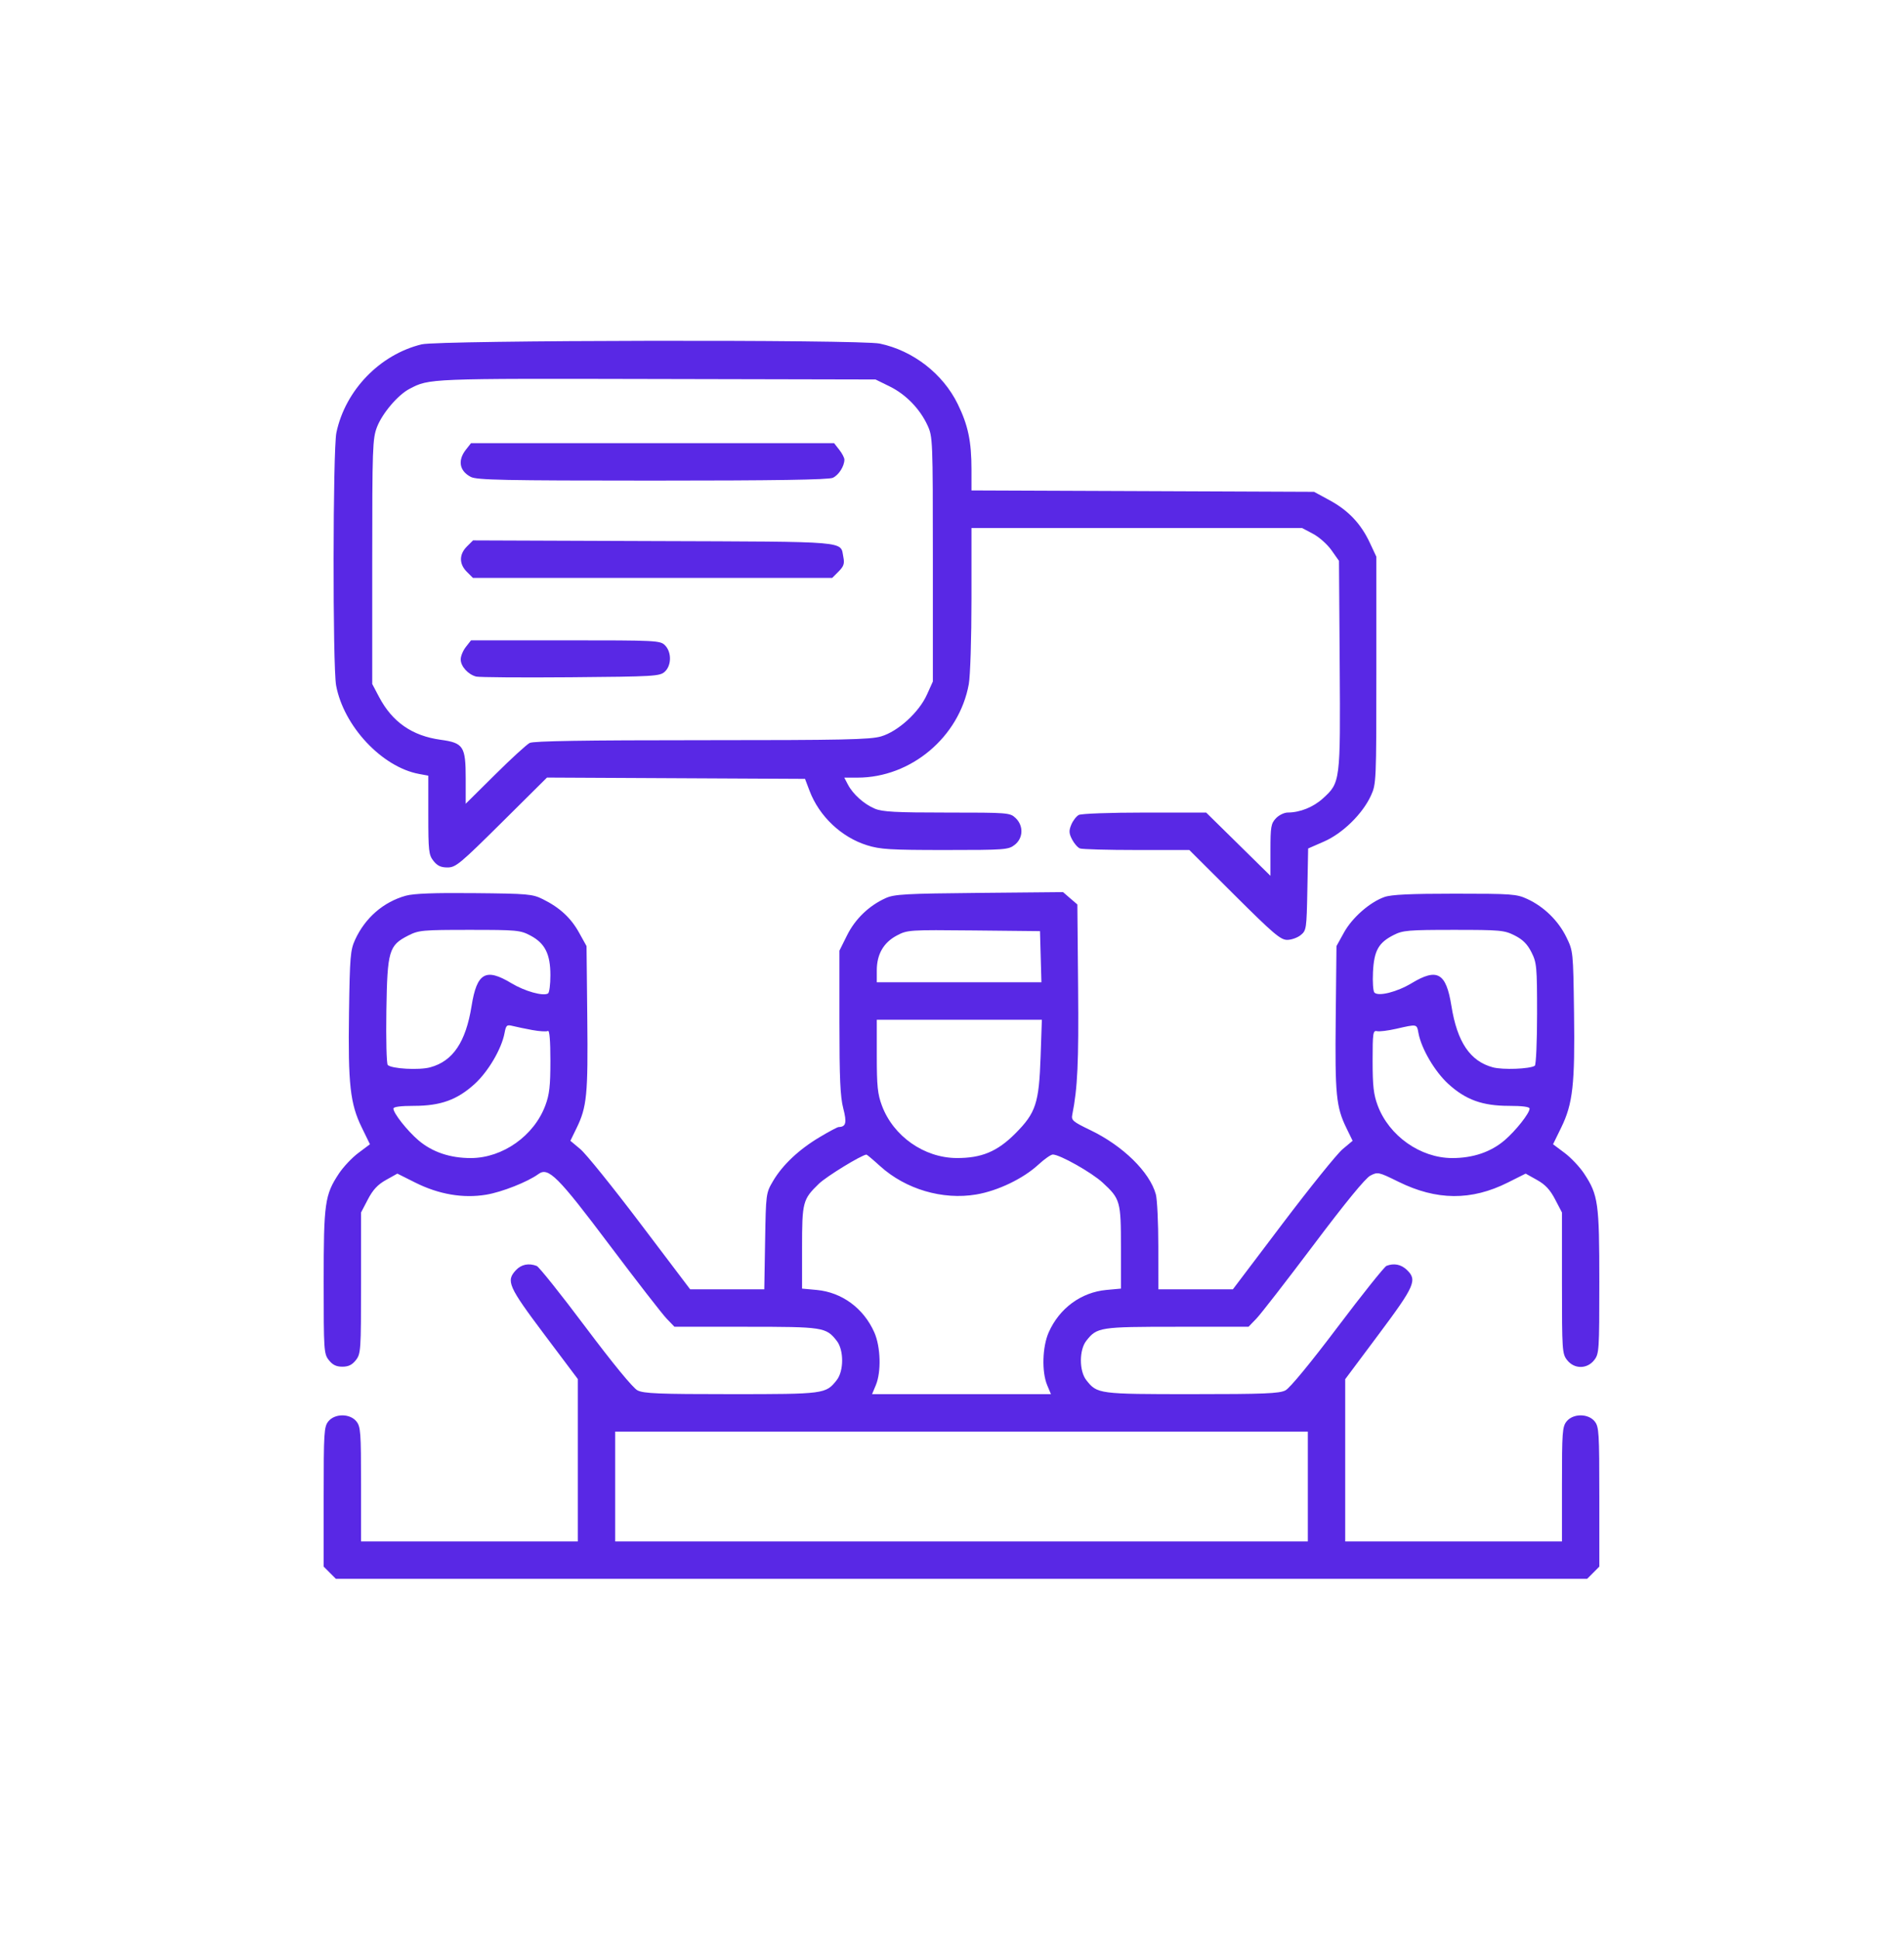 <svg width="56" height="57" viewBox="0 0 56 57" fill="none" xmlns="http://www.w3.org/2000/svg">
<path fill-rule="evenodd" clip-rule="evenodd" d="M12.402 10.124C11.171 10.423 10.156 11.474 9.894 12.72C9.789 13.221 9.782 19.597 9.886 20.155C10.109 21.351 11.235 22.552 12.322 22.754L12.597 22.805V23.962C12.597 25.02 12.61 25.134 12.749 25.311C12.863 25.455 12.967 25.504 13.162 25.504C13.403 25.504 13.529 25.4 14.756 24.183L16.088 22.861L19.883 22.88L23.677 22.899L23.811 23.252C24.094 23.998 24.747 24.616 25.5 24.851C25.89 24.973 26.185 24.991 27.8 24.991C29.563 24.991 29.661 24.983 29.845 24.838C30.098 24.64 30.108 24.275 29.869 24.049C29.704 23.894 29.648 23.89 27.851 23.89C26.346 23.89 25.953 23.869 25.731 23.776C25.413 23.643 25.086 23.35 24.937 23.064L24.832 22.863H25.221C26.793 22.863 28.21 21.672 28.494 20.115C28.538 19.87 28.573 18.773 28.573 17.602V15.524H33.434H38.296L38.619 15.695C38.797 15.788 39.041 16.006 39.162 16.178L39.382 16.49L39.403 19.548C39.426 22.987 39.423 23.009 38.906 23.477C38.624 23.732 38.233 23.889 37.874 23.889C37.77 23.89 37.613 23.966 37.526 24.06C37.383 24.212 37.366 24.31 37.366 24.99V25.75L36.421 24.82L35.475 23.89H33.668C32.651 23.89 31.803 23.921 31.729 23.96C31.657 23.999 31.557 24.128 31.508 24.247C31.435 24.424 31.439 24.501 31.532 24.681C31.594 24.801 31.698 24.92 31.764 24.945C31.829 24.97 32.579 24.991 33.431 24.991H34.98L36.306 26.312C37.449 27.45 37.663 27.633 37.858 27.633C37.981 27.633 38.161 27.57 38.256 27.492C38.423 27.357 38.43 27.312 38.452 26.149L38.475 24.946L38.941 24.742C39.487 24.504 40.072 23.933 40.32 23.395C40.478 23.052 40.481 22.99 40.481 19.707V16.368L40.288 15.955C40.026 15.397 39.658 15.008 39.108 14.709L38.649 14.46L33.611 14.439L28.573 14.419V13.807C28.573 12.976 28.473 12.501 28.169 11.88C27.733 10.988 26.855 10.308 25.876 10.102C25.293 9.979 12.915 10 12.402 10.124ZM26.166 11.361C26.644 11.596 27.055 12.019 27.28 12.506C27.433 12.838 27.437 12.923 27.437 16.441V20.037L27.262 20.424C27.028 20.944 26.415 21.502 25.917 21.65C25.597 21.745 24.815 21.762 20.64 21.762C17.198 21.762 15.691 21.786 15.579 21.843C15.491 21.888 15.031 22.308 14.558 22.778L13.697 23.631V22.888C13.697 21.944 13.631 21.842 12.961 21.75C12.123 21.635 11.537 21.228 11.149 20.491L10.948 20.11V16.515C10.948 13.154 10.958 12.895 11.088 12.556C11.244 12.151 11.704 11.61 12.044 11.433C12.631 11.126 12.585 11.128 19.303 11.143L25.751 11.157L26.166 11.361ZM13.702 13.222C13.455 13.537 13.512 13.848 13.848 14.022C14.024 14.113 14.827 14.13 19.186 14.13C22.789 14.13 24.369 14.105 24.494 14.048C24.668 13.969 24.835 13.706 24.835 13.512C24.835 13.459 24.767 13.328 24.683 13.222L24.532 13.029H19.193H13.854L13.702 13.222ZM13.731 16.069C13.501 16.3 13.5 16.581 13.73 16.811L13.91 16.991H19.193H24.476L24.664 16.803C24.816 16.651 24.843 16.571 24.805 16.382C24.709 15.899 25.07 15.929 19.225 15.908L13.913 15.888L13.731 16.069ZM13.702 19.02C13.618 19.126 13.55 19.291 13.55 19.387C13.55 19.59 13.769 19.832 14.006 19.892C14.098 19.914 15.348 19.924 16.785 19.912C19.234 19.892 19.407 19.882 19.551 19.75C19.753 19.568 19.757 19.171 19.559 18.973C19.418 18.831 19.315 18.826 16.633 18.826H13.854L13.702 19.02ZM11.934 26.335C11.276 26.519 10.74 26.984 10.444 27.629C10.305 27.933 10.289 28.124 10.265 29.774C10.235 31.882 10.298 32.45 10.641 33.151L10.881 33.642L10.542 33.896C10.355 34.035 10.098 34.308 9.969 34.502C9.552 35.133 9.52 35.364 9.52 37.69C9.52 39.708 9.526 39.803 9.671 39.988C9.782 40.129 9.891 40.182 10.069 40.182C10.247 40.182 10.357 40.129 10.467 39.988C10.612 39.803 10.619 39.708 10.619 37.722V35.648L10.82 35.263C10.969 34.978 11.109 34.828 11.354 34.691L11.687 34.505L12.21 34.767C12.905 35.116 13.619 35.238 14.3 35.125C14.76 35.049 15.522 34.748 15.836 34.518C16.127 34.304 16.404 34.58 17.924 36.601C18.723 37.662 19.48 38.638 19.607 38.769L19.837 39.008H21.937C24.213 39.008 24.295 39.02 24.609 39.42C24.822 39.69 24.822 40.306 24.609 40.577C24.289 40.984 24.251 40.989 21.501 40.989C19.37 40.989 18.931 40.971 18.749 40.877C18.615 40.807 18.031 40.096 17.22 39.016C16.499 38.054 15.853 37.246 15.786 37.22C15.552 37.13 15.333 37.174 15.175 37.343C14.877 37.66 14.949 37.822 16.005 39.228L16.994 40.544V42.932V45.319H13.806H10.619V43.639C10.619 42.107 10.607 41.944 10.482 41.79C10.291 41.554 9.847 41.554 9.657 41.79C9.53 41.946 9.52 42.116 9.52 44.009V46.059L9.699 46.239L9.879 46.419H28.279H46.68L46.86 46.239L47.039 46.059V44.009C47.039 42.116 47.029 41.946 46.902 41.79C46.712 41.554 46.268 41.554 46.077 41.79C45.952 41.944 45.94 42.107 45.94 43.639V45.319H42.753H39.565V42.934V40.549L40.554 39.225C41.617 37.802 41.691 37.631 41.374 37.332C41.205 37.173 40.999 37.133 40.78 37.217C40.717 37.242 40.07 38.051 39.343 39.015C38.543 40.075 37.936 40.812 37.807 40.878C37.629 40.971 37.173 40.989 35.058 40.989C32.308 40.989 32.27 40.984 31.95 40.577C31.738 40.306 31.738 39.69 31.95 39.42C32.264 39.02 32.346 39.008 34.622 39.008H36.721L36.952 38.769C37.079 38.638 37.835 37.664 38.632 36.605C39.566 35.363 40.159 34.639 40.304 34.564C40.523 34.451 40.545 34.456 41.128 34.743C42.251 35.298 43.274 35.306 44.349 34.767L44.872 34.505L45.205 34.691C45.45 34.828 45.59 34.978 45.739 35.263L45.94 35.648V37.722C45.94 39.708 45.947 39.803 46.092 39.988C46.302 40.256 46.678 40.256 46.888 39.988C47.033 39.803 47.039 39.708 47.039 37.69C47.039 35.364 47.007 35.133 46.59 34.502C46.461 34.308 46.204 34.035 46.017 33.896L45.678 33.642L45.918 33.151C46.26 32.451 46.324 31.882 46.295 29.774C46.27 27.965 46.27 27.962 46.066 27.547C45.832 27.069 45.41 26.657 44.923 26.432C44.606 26.285 44.468 26.275 42.789 26.275C41.481 26.275 40.919 26.301 40.718 26.373C40.288 26.525 39.77 26.98 39.528 27.418L39.308 27.816L39.286 29.931C39.262 32.187 39.297 32.546 39.604 33.173L39.783 33.54L39.487 33.788C39.325 33.924 38.532 34.906 37.726 35.971L36.261 37.907H35.165H34.069L34.068 36.641C34.068 35.944 34.035 35.257 33.995 35.113C33.814 34.458 33.028 33.688 32.07 33.227C31.551 32.977 31.504 32.937 31.538 32.77C31.694 31.994 31.729 31.232 31.709 29.039L31.687 26.592L31.476 26.411L31.266 26.229L28.802 26.252C26.632 26.272 26.303 26.291 26.05 26.405C25.559 26.627 25.154 27.016 24.914 27.498L24.689 27.95V30.051C24.689 31.701 24.713 32.244 24.801 32.583C24.912 33.011 24.883 33.131 24.665 33.136C24.632 33.136 24.381 33.269 24.109 33.432C23.499 33.794 23.015 34.251 22.737 34.723C22.528 35.079 22.527 35.09 22.503 36.494L22.479 37.907H21.389H20.299L18.833 35.971C18.027 34.906 17.235 33.924 17.072 33.788L16.776 33.54L16.955 33.173C17.262 32.546 17.297 32.187 17.273 29.931L17.251 27.816L17.033 27.423C16.792 26.987 16.464 26.684 15.968 26.438C15.66 26.285 15.529 26.274 13.953 26.259C12.771 26.247 12.168 26.27 11.934 26.335ZM15.601 27.506C16.029 27.733 16.188 28.048 16.188 28.673C16.188 28.944 16.157 29.184 16.119 29.208C15.977 29.296 15.436 29.145 15.041 28.907C14.285 28.451 14.026 28.599 13.87 29.577C13.7 30.637 13.321 31.2 12.653 31.38C12.327 31.469 11.517 31.424 11.404 31.311C11.369 31.276 11.351 30.558 11.364 29.715C11.392 27.946 11.436 27.796 12.01 27.504C12.315 27.349 12.426 27.339 13.81 27.339C15.204 27.339 15.303 27.348 15.601 27.506ZM30.609 28.128L30.63 28.88H28.209H25.788V28.53C25.788 28.057 25.986 27.712 26.377 27.505C26.688 27.34 26.735 27.337 28.641 27.356L30.588 27.376L30.609 28.128ZM44.551 27.504C44.79 27.625 44.922 27.758 45.043 27.997C45.197 28.304 45.208 28.415 45.208 29.809C45.208 30.627 45.178 31.312 45.14 31.335C44.986 31.43 44.198 31.459 43.906 31.38C43.238 31.2 42.859 30.637 42.689 29.577C42.533 28.599 42.274 28.451 41.518 28.907C41.09 29.165 40.544 29.303 40.424 29.183C40.386 29.144 40.367 28.871 40.382 28.575C40.414 27.947 40.544 27.715 40.994 27.488C41.259 27.353 41.427 27.339 42.755 27.339C44.133 27.339 44.244 27.349 44.551 27.504ZM30.606 31.063C30.559 32.44 30.467 32.718 29.861 33.327C29.331 33.858 28.867 34.051 28.133 34.047C27.18 34.041 26.275 33.406 25.939 32.507C25.812 32.168 25.788 31.933 25.788 31.042V29.981H28.215H30.643L30.606 31.063ZM15.656 30.284C15.869 30.323 16.076 30.335 16.116 30.311C16.162 30.282 16.188 30.597 16.188 31.185C16.188 31.929 16.16 32.179 16.039 32.502C15.706 33.394 14.786 34.044 13.853 34.048C13.24 34.05 12.71 33.871 12.305 33.524C11.974 33.24 11.571 32.729 11.571 32.593C11.571 32.541 11.785 32.513 12.176 32.513C12.96 32.513 13.45 32.335 13.963 31.867C14.362 31.502 14.753 30.836 14.84 30.371C14.883 30.141 14.906 30.121 15.078 30.164C15.183 30.191 15.443 30.244 15.656 30.284ZM41.72 30.376C41.806 30.836 42.199 31.503 42.596 31.867C43.109 32.335 43.599 32.513 44.383 32.513C44.774 32.513 44.988 32.541 44.988 32.593C44.988 32.729 44.585 33.24 44.254 33.524C43.849 33.871 43.319 34.05 42.706 34.048C41.773 34.044 40.853 33.394 40.52 32.502C40.4 32.18 40.371 31.929 40.371 31.196C40.371 30.369 40.382 30.291 40.499 30.317C40.57 30.334 40.825 30.302 41.067 30.247C41.687 30.106 41.669 30.102 41.72 30.376ZM25.887 34.286C26.637 34.965 27.725 35.286 28.712 35.119C29.346 35.012 30.096 34.652 30.542 34.24C30.719 34.077 30.909 33.944 30.965 33.944C31.171 33.944 32.11 34.473 32.431 34.77C32.95 35.248 32.969 35.318 32.969 36.682V37.886L32.543 37.925C31.797 37.993 31.157 38.464 30.843 39.175C30.657 39.599 30.636 40.332 30.799 40.724L30.91 40.989H28.279H25.649L25.76 40.724C25.923 40.332 25.902 39.599 25.716 39.175C25.402 38.464 24.762 37.993 24.016 37.925L23.59 37.886V36.682C23.59 35.34 23.61 35.263 24.084 34.804C24.305 34.589 25.337 33.957 25.484 33.946C25.498 33.945 25.68 34.098 25.887 34.286ZM38.466 43.704V45.319H28.279H18.093V43.704V42.09H28.279H38.466V43.704Z" fill="#5928E5"/>
</svg>
